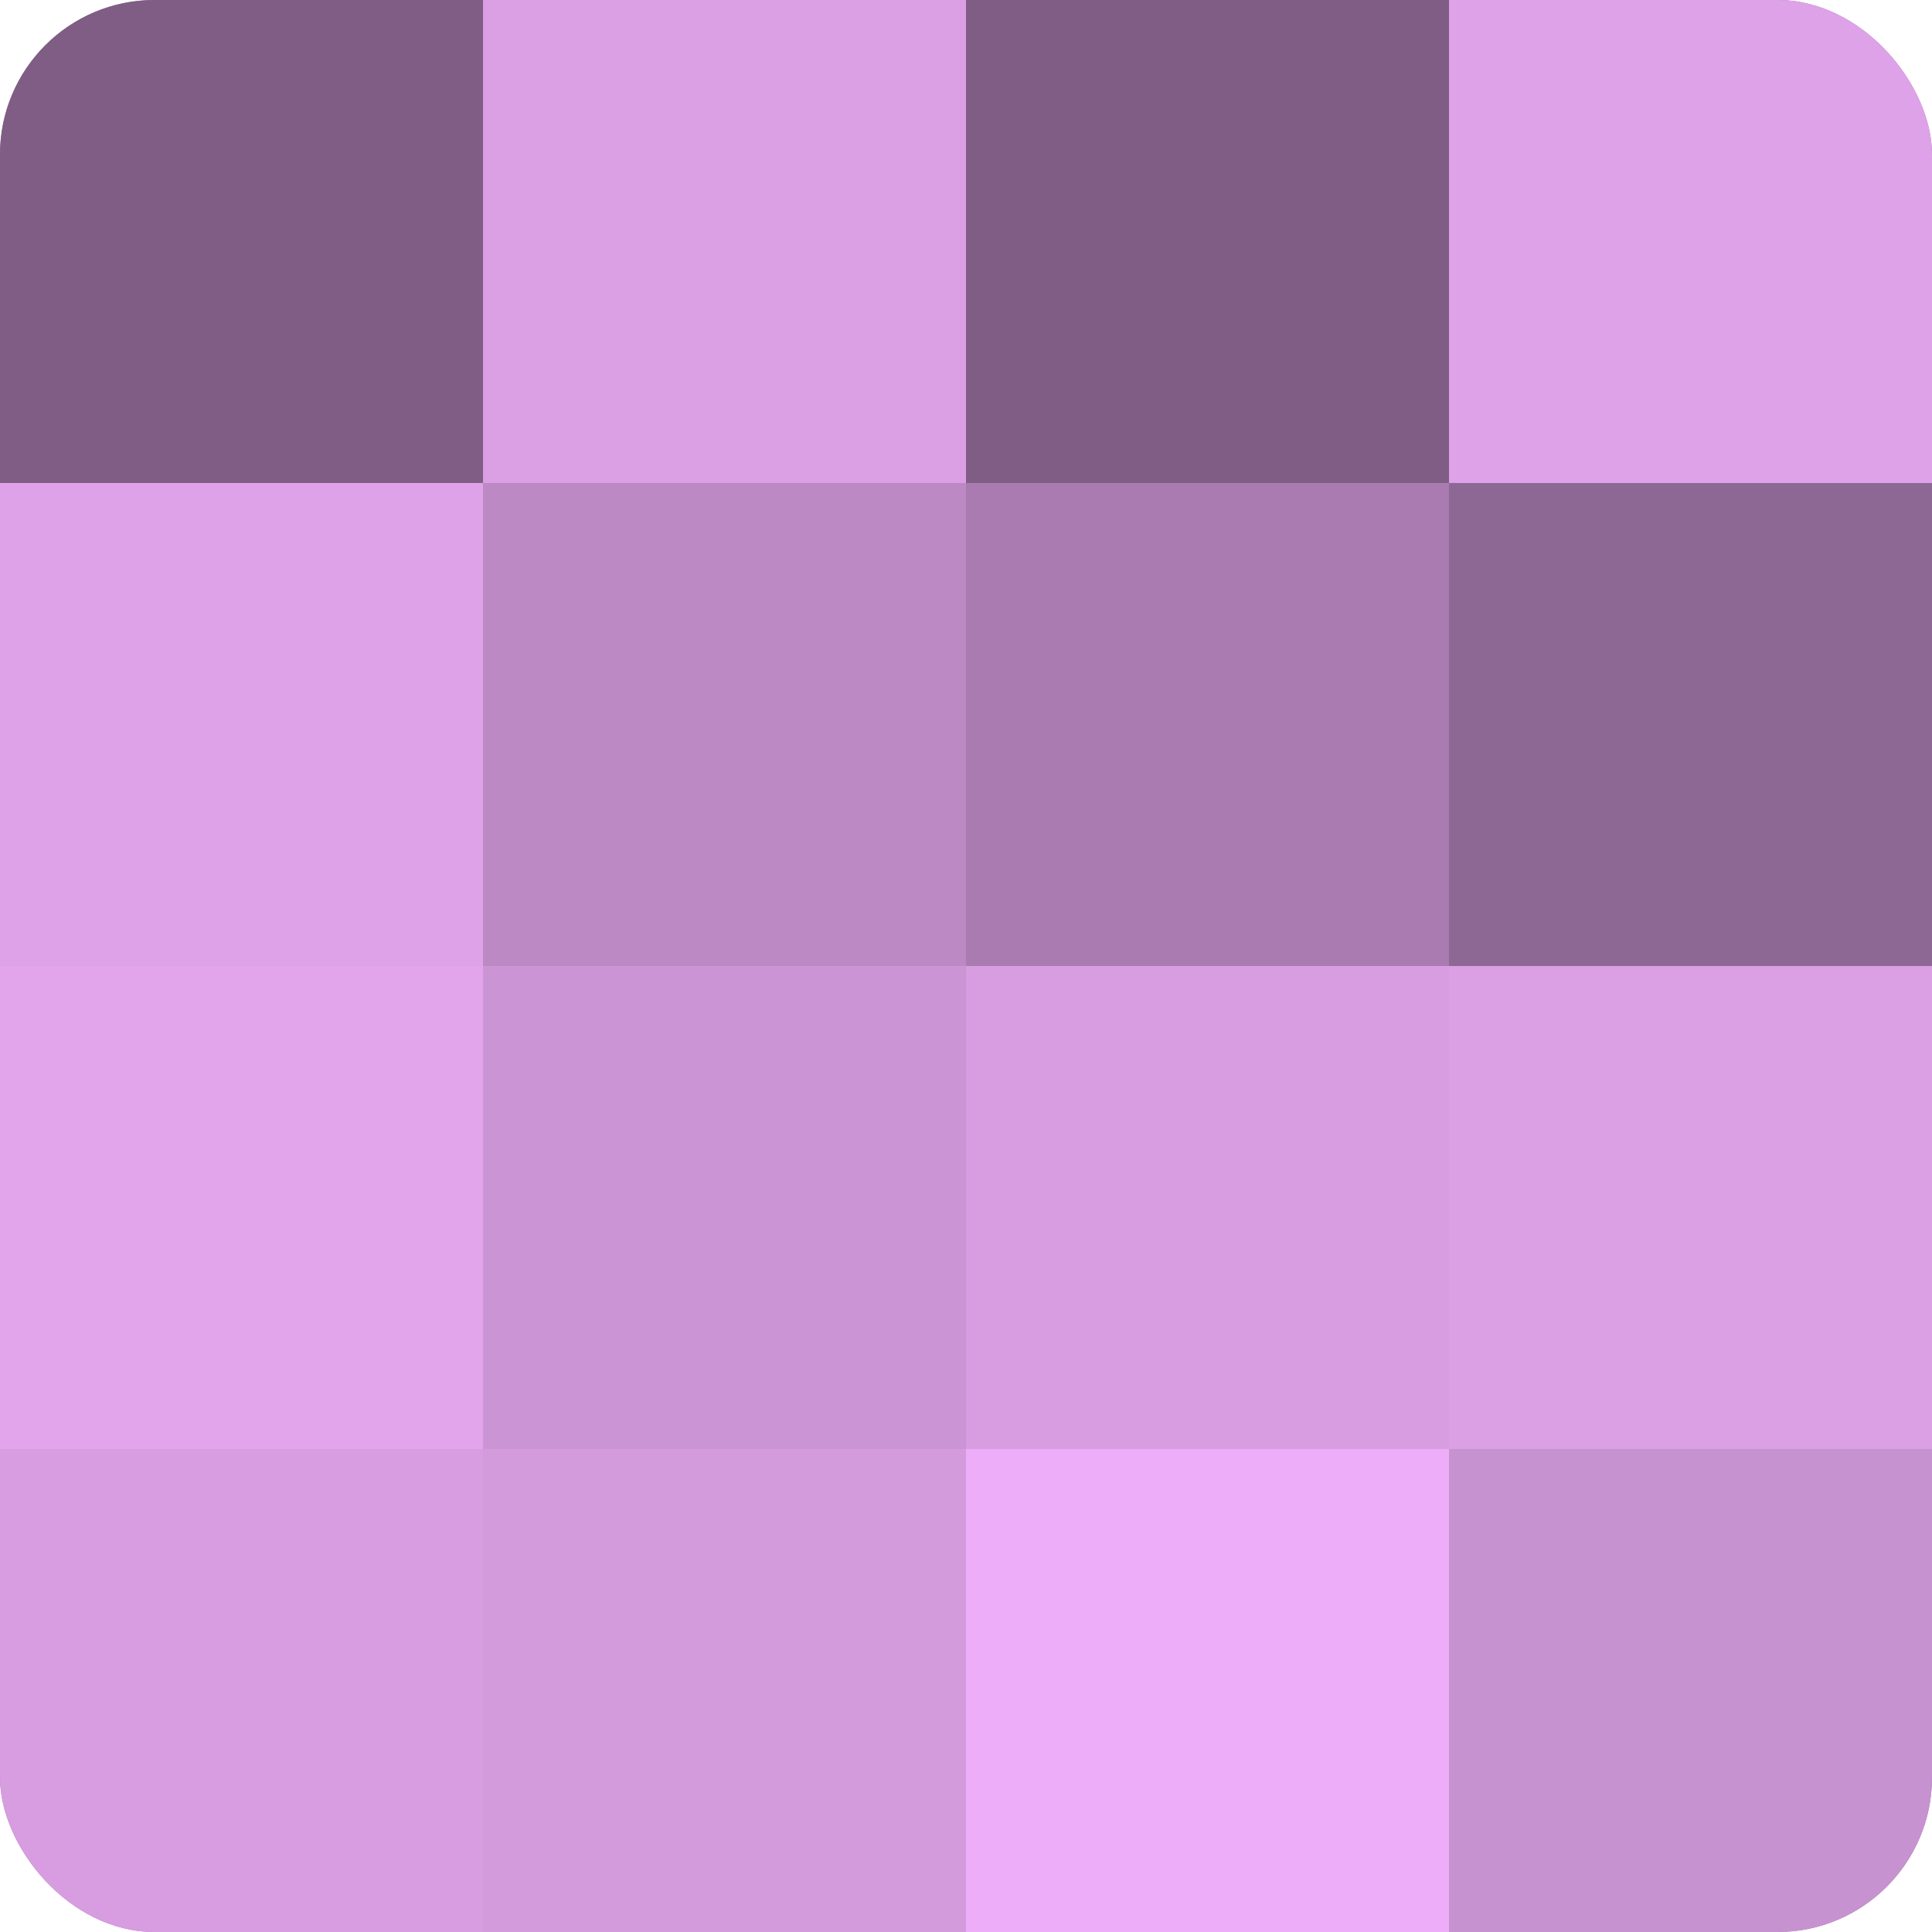 <?xml version="1.0" encoding="UTF-8"?>
<svg xmlns="http://www.w3.org/2000/svg" width="60" height="60" viewBox="0 0 100 100" preserveAspectRatio="xMidYMid meet"><defs><clipPath id="c" width="100" height="100"><rect width="100" height="100" rx="8" ry="8"/></clipPath></defs><g clip-path="url(#c)"><rect width="100" height="100" fill="#9970a0"/><rect width="25" height="25" fill="#7f5d84"/><rect y="25" width="25" height="25" fill="#dea2e8"/><rect y="50" width="25" height="25" fill="#e2a5ec"/><rect y="75" width="25" height="25" fill="#d79de0"/><rect x="25" width="25" height="25" fill="#db9fe4"/><rect x="25" y="25" width="25" height="25" fill="#bc89c4"/><rect x="25" y="50" width="25" height="25" fill="#cb94d4"/><rect x="25" y="75" width="25" height="25" fill="#d39adc"/><rect x="50" width="25" height="25" fill="#7f5d84"/><rect x="50" y="25" width="25" height="25" fill="#a97bb0"/><rect x="50" y="50" width="25" height="25" fill="#d79de0"/><rect x="50" y="75" width="25" height="25" fill="#eeadf8"/><rect x="75" width="25" height="25" fill="#dea2e8"/><rect x="75" y="25" width="25" height="25" fill="#8e6894"/><rect x="75" y="50" width="25" height="25" fill="#db9fe4"/><rect x="75" y="75" width="25" height="25" fill="#c792d0"/></g></svg>
